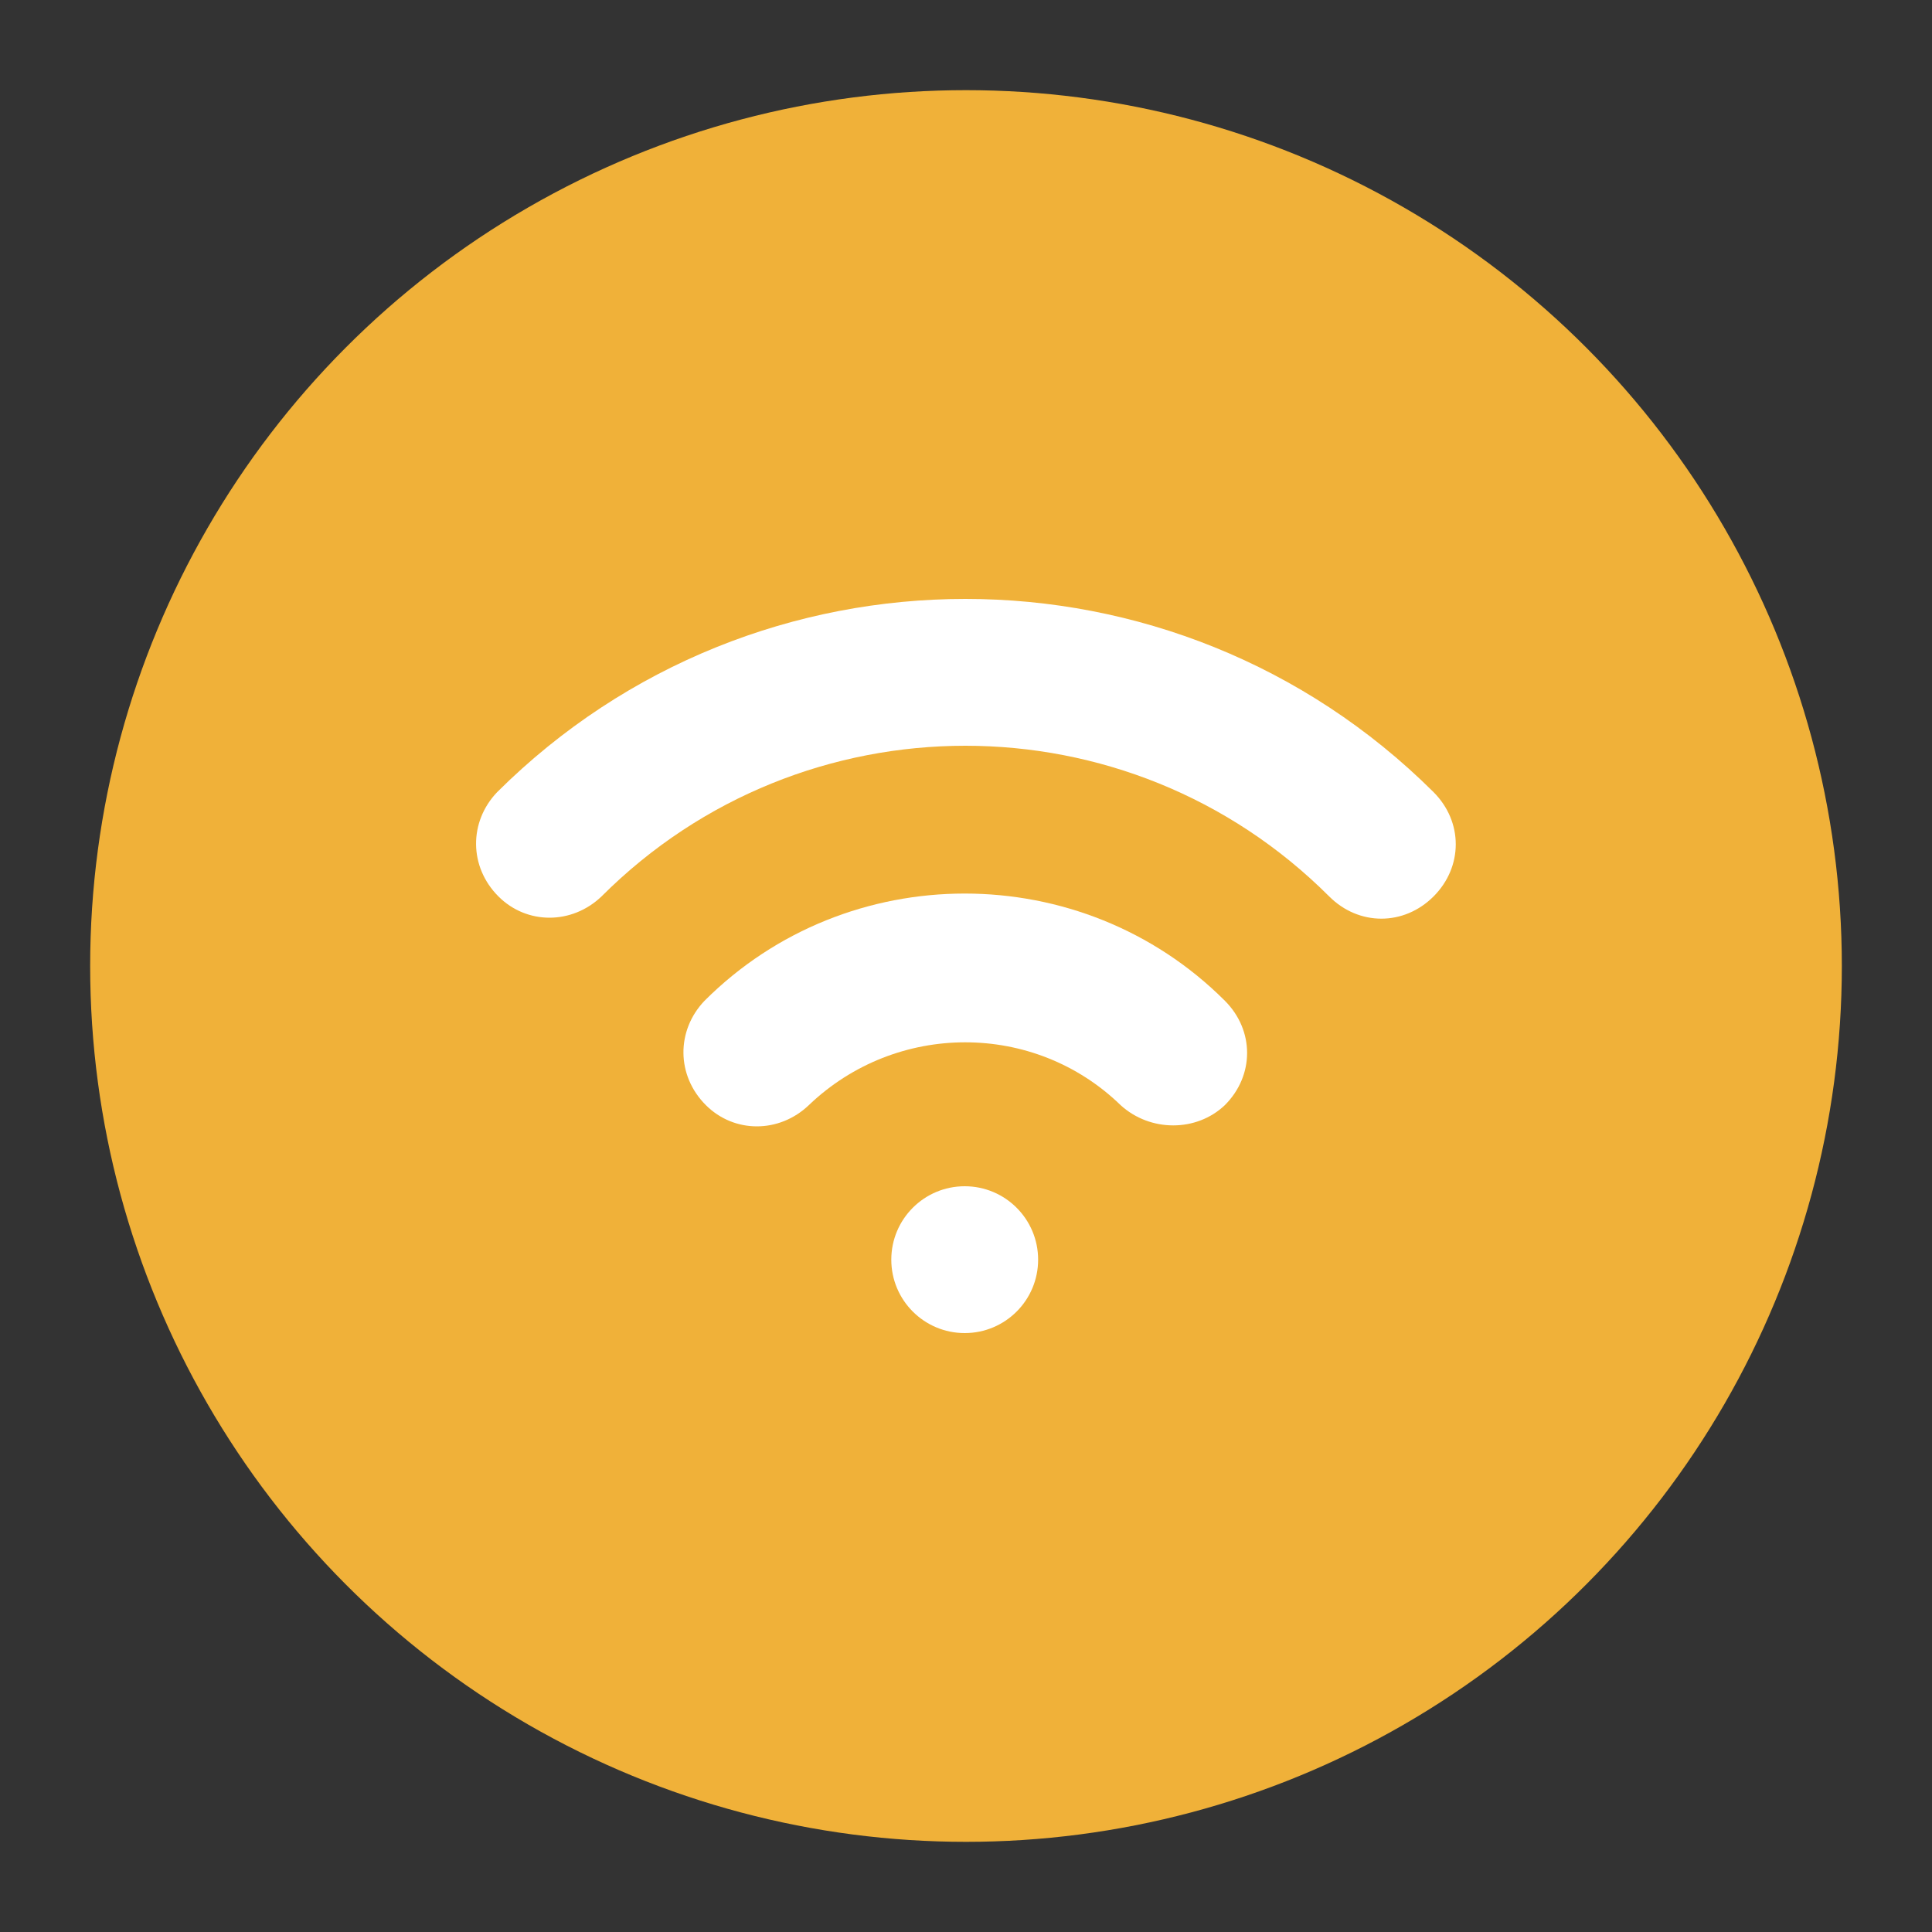 <svg xmlns="http://www.w3.org/2000/svg" xmlns:xlink="http://www.w3.org/1999/xlink" id="Livello_1" x="0px" y="0px" viewBox="0 0 150 150" style="enable-background:new 0 0 150 150;" xml:space="preserve"><rect x="0" y="0" width="150" height="150" fill="#333333" stroke="none"/><style type="text/css">	.st0{fill:#F0B139;}	.st1{fill:#FFFFFF;}</style><g>	<circle class="st0" cx="75" cy="75" r="68"></circle></g><g>	<circle class="st1" cx="74.9" cy="97.8" r="5.7"></circle>	<path class="st1" d="M95.1,85.8c2.3-2.3,2.3-5.8,0-8.1c-11.1-11.1-29.3-11.1-40.4,0c-2.2,2.3-2.2,5.8,0.1,8.1c2.2,2.2,5.7,2.2,8,0  c6.8-6.5,17.5-6.5,24.2,0C89.3,87.9,92.9,87.9,95.1,85.8z"></path>	<path class="st1" d="M111.3,69.6c2.3-2.3,2.3-5.8,0-8.1c-20.1-20-52.6-20-72.7,0c-2.2,2.3-2.2,5.8,0.1,8.1c2.2,2.2,5.7,2.2,8,0  c15.6-15.6,40.9-15.6,56.5,0C105.5,71.9,109,71.9,111.3,69.6z"></path></g></svg>